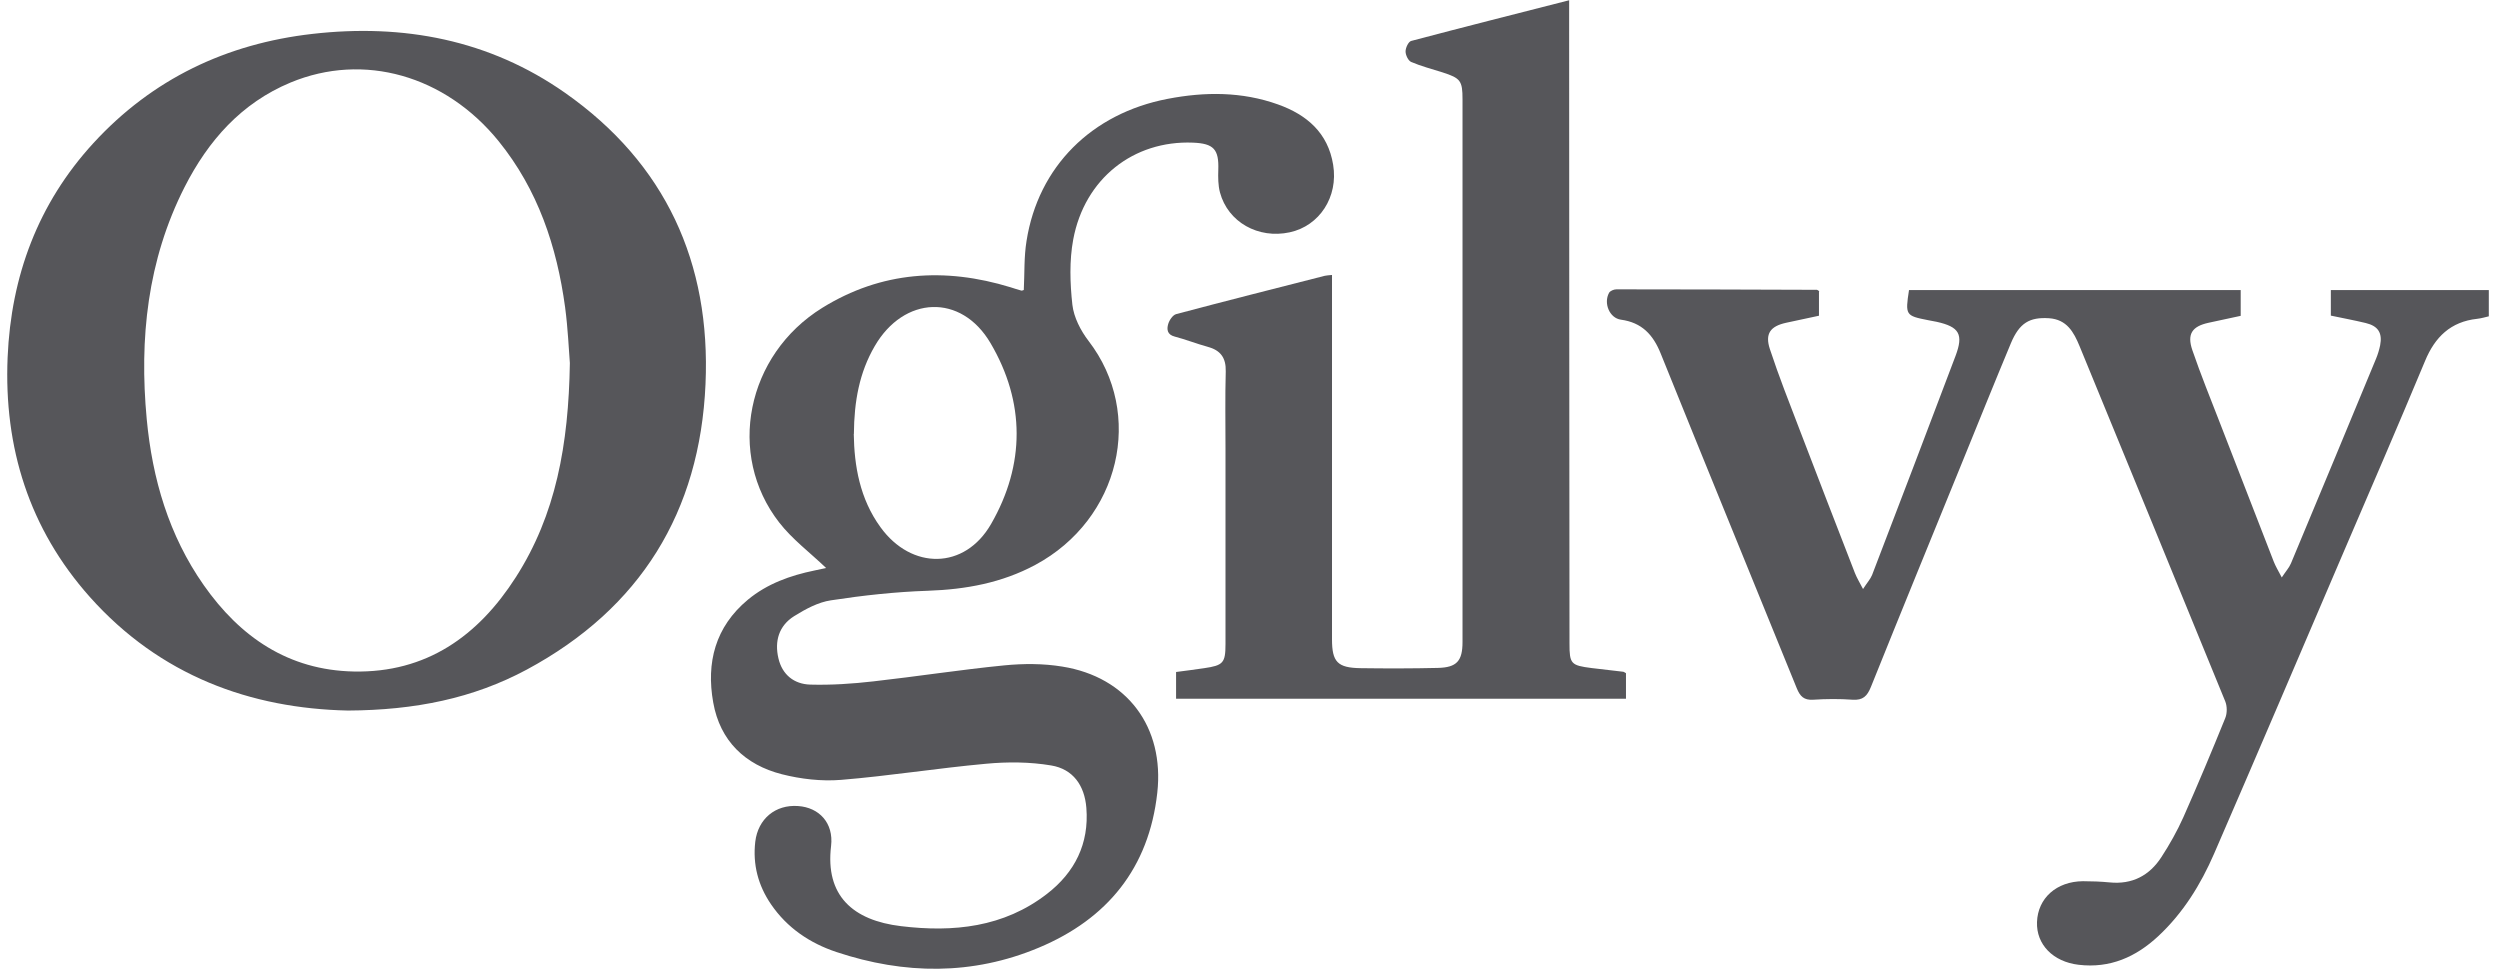 <svg xmlns="http://www.w3.org/2000/svg" width="151" height="59" viewBox="0 0 151 59" fill="none"><path d="M21.021 42.917C15.15 42.795 9.67 40.819 5.422 36.052C1.758 31.934 0.229 27.03 0.46 21.585C0.669 16.681 2.292 12.296 5.645 8.64C9.201 4.767 13.679 2.64 18.865 2.048C24.353 1.421 29.545 2.394 34.125 5.604C40.204 9.866 42.938 15.88 42.613 23.2C42.274 30.917 38.682 36.751 31.817 40.444C28.579 42.182 25.067 42.896 21.014 42.917H21.021ZM34.42 21.931C34.355 21.145 34.305 19.847 34.132 18.556C33.634 14.885 32.488 11.453 30.115 8.524C26.891 4.551 21.966 3.152 17.552 4.984C14.573 6.224 12.576 8.496 11.148 11.301C8.905 15.722 8.407 20.453 8.862 25.314C9.201 28.919 10.196 32.331 12.302 35.338C14.501 38.475 17.415 40.48 21.367 40.559C25.752 40.646 28.882 38.417 31.153 34.869C33.577 31.09 34.341 26.857 34.42 21.931Z" fill="#56565A"></path><path d="M49.895 34.304C48.914 33.367 47.854 32.574 47.068 31.564C43.865 27.453 45.077 21.431 49.671 18.59C53.241 16.383 57.07 16.138 61.029 17.349C61.246 17.414 61.462 17.494 61.686 17.551C61.729 17.566 61.779 17.53 61.837 17.515C61.888 16.527 61.844 15.525 62.003 14.551C62.71 10.066 65.933 6.849 70.535 5.969C72.778 5.537 75.013 5.529 77.191 6.308C78.929 6.928 80.213 8.025 80.523 9.957C80.84 11.89 79.701 13.643 77.898 14.032C76.001 14.443 74.169 13.419 73.686 11.623C73.571 11.191 73.571 10.715 73.585 10.26C73.629 9.02 73.311 8.666 72.056 8.616C68.465 8.472 65.508 10.787 64.823 14.465C64.585 15.741 64.628 17.111 64.772 18.41C64.859 19.167 65.27 19.967 65.746 20.588C69.143 25.001 67.657 31.362 62.537 34.117C60.51 35.206 58.34 35.602 56.046 35.682C54.084 35.747 52.123 35.963 50.19 36.259C49.411 36.374 48.647 36.792 47.962 37.218C47.046 37.795 46.772 38.725 47.017 39.764C47.248 40.759 47.969 41.321 48.935 41.35C50.205 41.386 51.481 41.3 52.743 41.156C55.383 40.86 58.015 40.449 60.654 40.189C61.816 40.074 63.02 40.074 64.159 40.261C68.09 40.889 70.34 43.925 69.9 47.884C69.395 52.435 66.878 55.507 62.746 57.238C58.743 58.918 54.625 58.868 50.529 57.505C48.921 56.971 47.544 56.048 46.57 54.62C45.791 53.48 45.459 52.218 45.618 50.841C45.784 49.456 46.837 48.584 48.207 48.685C49.469 48.771 50.363 49.702 50.197 51.101C49.837 54.093 51.51 55.593 54.423 55.94C57.582 56.322 60.626 56.012 63.236 53.992C64.917 52.694 65.789 50.964 65.616 48.793C65.508 47.437 64.808 46.449 63.489 46.233C62.205 46.016 60.849 46.009 59.544 46.132C56.616 46.398 53.709 46.867 50.789 47.105C49.613 47.199 48.373 47.055 47.233 46.766C44.998 46.197 43.49 44.747 43.079 42.432C42.647 40.023 43.202 37.86 45.171 36.223C46.339 35.256 47.731 34.759 49.202 34.456C49.447 34.405 49.685 34.348 49.88 34.312L49.895 34.304ZM51.568 26.213C51.596 28.124 51.928 30.122 53.183 31.845C55.058 34.434 58.267 34.42 59.861 31.65C61.924 28.066 61.924 24.294 59.832 20.732C58.058 17.703 54.589 17.869 52.83 20.912C51.907 22.499 51.589 24.237 51.575 26.213H51.568Z" fill="#56565A"></path><path d="M109.866 17.606V19.07C109.21 19.214 108.546 19.351 107.883 19.495C106.931 19.704 106.592 20.152 106.902 21.089C107.436 22.712 108.063 24.298 108.676 25.899C109.787 28.806 110.912 31.712 112.037 34.611C112.145 34.885 112.296 35.138 112.527 35.578C112.772 35.195 112.974 34.979 113.075 34.727C114.763 30.32 116.45 25.914 118.116 21.493C118.607 20.188 118.34 19.741 116.977 19.438C116.804 19.402 116.623 19.373 116.45 19.337C115.094 19.07 115.073 19.034 115.304 17.519H135.338V19.077C134.689 19.214 134.04 19.351 133.398 19.495C132.403 19.712 132.085 20.173 132.417 21.147C132.929 22.64 133.528 24.111 134.098 25.582C135.172 28.366 136.254 31.15 137.336 33.926C137.444 34.2 137.595 34.453 137.819 34.878C138.064 34.503 138.266 34.287 138.374 34.027C140.098 29.909 141.807 25.784 143.516 21.659C143.624 21.399 143.704 21.125 143.761 20.858C143.906 20.108 143.639 19.69 142.889 19.51C142.196 19.344 141.497 19.214 140.783 19.063V17.519H150.324V19.106C150.108 19.156 149.87 19.229 149.617 19.257C148.023 19.43 147.071 20.354 146.473 21.803C144.843 25.712 143.163 29.599 141.49 33.493C138.908 39.523 136.34 45.551 133.73 51.566C132.922 53.427 131.862 55.143 130.362 56.542C129.006 57.804 127.448 58.497 125.552 58.273C124.008 58.093 122.984 57.047 123.035 55.691C123.085 54.249 124.21 53.239 125.811 53.225C126.345 53.225 126.886 53.246 127.419 53.297C128.782 53.434 129.828 52.886 130.549 51.768C131.047 51.004 131.501 50.196 131.876 49.359C132.756 47.376 133.593 45.378 134.408 43.366C134.523 43.078 134.523 42.66 134.408 42.371C131.487 35.217 128.544 28.063 125.609 20.916C125.256 20.058 124.838 19.293 123.756 19.221C122.588 19.149 121.975 19.503 121.462 20.721C120.46 23.123 119.486 25.539 118.506 27.948C116.667 32.462 114.82 36.969 113.003 41.491C112.779 42.047 112.52 42.306 111.892 42.263C111.106 42.205 110.306 42.212 109.52 42.263C108.957 42.299 108.726 42.061 108.525 41.571C105.791 34.835 103.029 28.106 100.31 21.363C99.849 20.209 99.164 19.481 97.902 19.308C97.216 19.214 96.841 18.313 97.188 17.685C97.252 17.57 97.476 17.476 97.627 17.476C101.666 17.476 105.705 17.491 109.743 17.505C109.765 17.505 109.787 17.527 109.888 17.591L109.866 17.606Z" fill="#56565A"></path><path d="M94.776 0.014C94.776 0.598 94.776 1.053 94.776 1.507C94.776 13.962 94.79 26.424 94.797 38.878C94.797 40.097 94.884 40.191 96.132 40.35C96.766 40.429 97.401 40.494 98.036 40.573C98.079 40.573 98.122 40.617 98.209 40.66V42.203H71.035V40.588C71.59 40.516 72.167 40.443 72.737 40.357C73.883 40.191 74.02 40.039 74.02 38.9C74.02 34.97 74.02 31.039 74.02 27.109C74.02 25.551 73.992 23.993 74.035 22.436C74.056 21.606 73.718 21.152 72.931 20.943C72.268 20.762 71.619 20.503 70.955 20.33C70.494 20.214 70.465 19.89 70.559 19.573C70.624 19.342 70.833 19.032 71.035 18.974C74.02 18.181 77.02 17.423 80.013 16.659C80.129 16.63 80.259 16.63 80.453 16.608V17.553C80.453 24.57 80.453 31.595 80.453 38.612C80.453 39.982 80.785 40.335 82.17 40.357C83.727 40.379 85.285 40.379 86.85 40.342C87.99 40.314 88.336 39.924 88.336 38.778C88.336 27.852 88.336 16.926 88.336 6C88.336 4.875 88.22 4.723 87.124 4.37C86.49 4.168 85.841 4.002 85.235 3.743C85.054 3.663 84.896 3.324 84.896 3.108C84.896 2.884 85.069 2.517 85.235 2.473C88.365 1.644 91.509 0.851 94.783 0.014H94.776Z" fill="#56565A"></path></svg>